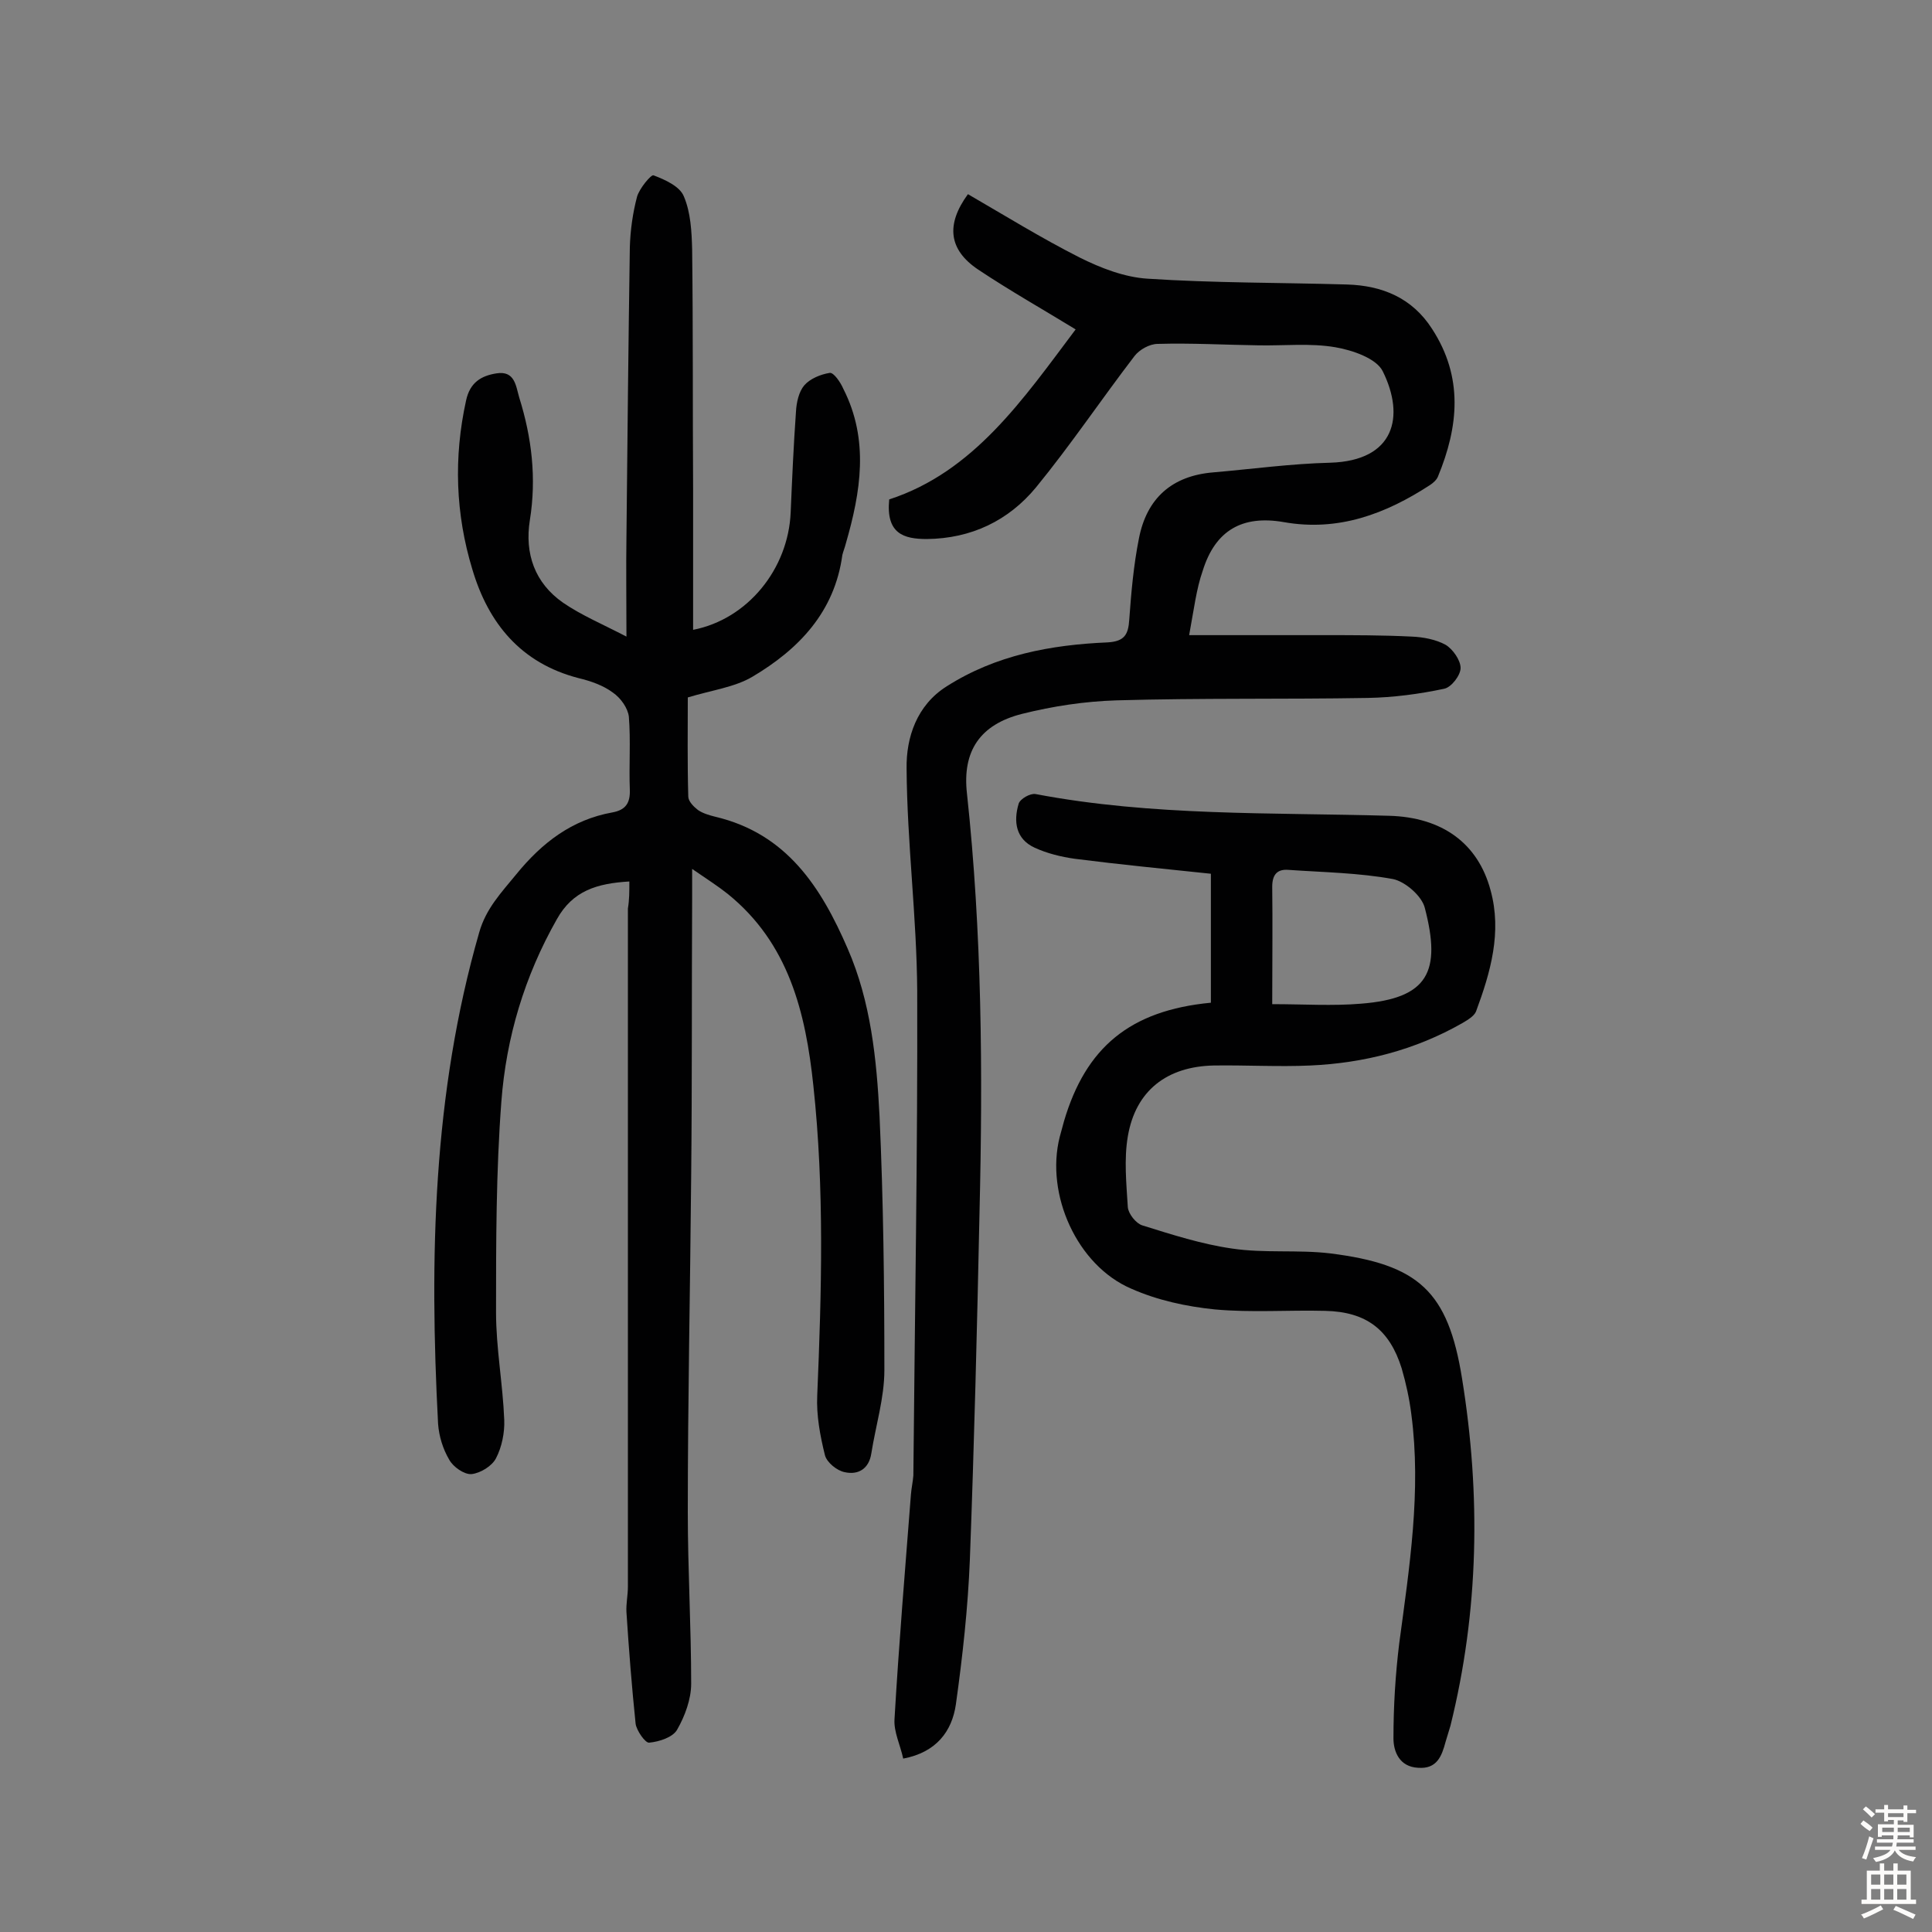 <svg enable-background="new 0 0 400 400" viewBox="0 0 400 400" xmlns="http://www.w3.org/2000/svg"><rect x="0" y="0" width="400" height="400" fill="#808080" stroke="none"/><g fill="#010102"><path d="m130.3 182.5c-6.7.4-11.7 1.9-15 7.8-6.7 11.8-10.5 24.5-11.5 37.8-1.1 14.5-1.1 29.1-1.1 43.6 0 7.4 1.4 14.8 1.7 22.3.1 2.6-.5 5.6-1.7 7.9-.8 1.6-3.2 3.1-5.1 3.3-1.5.1-3.8-1.5-4.6-3-1.3-2.2-2.1-4.8-2.3-7.4-1.8-34.3-1.1-68.3 8.5-101.7 1.4-5 4.6-8.3 7.7-12.1 5.3-6.5 11.5-11.3 19.9-12.8 2.7-.5 3.7-1.9 3.6-4.7-.2-5 .2-10.1-.2-15.1-.2-1.8-1.7-3.9-3.3-5-2-1.5-4.6-2.4-7.1-3-12-3.1-18.7-11.4-22-22.5-3.5-11.5-3.9-23.2-1.3-35 .8-3.7 3.1-5.1 6.3-5.6 3.8-.6 4 2.6 4.7 5 2.6 8.3 3.6 16.7 2.2 25.4-1.1 6.9 1 13 6.9 17.1 3.8 2.6 8.1 4.4 13.1 7 0-7.8-.1-14.2 0-20.7.2-20 .4-39.9.7-59.9.1-3.5.6-7.1 1.5-10.5.5-1.7 2.9-4.6 3.4-4.4 2.4.9 5.5 2.3 6.3 4.4 1.4 3.3 1.6 7.2 1.7 10.9.2 16.5.1 33.1.2 49.6v29.2c11.3-2.2 19.7-12.6 20.2-24.3.3-7 .6-13.9 1.1-20.9.1-1.9.6-4.1 1.7-5.4 1.2-1.4 3.4-2.3 5.3-2.6.8-.1 2.2 1.9 2.8 3.3 5.4 10.6 3.6 21.4.5 32.1-.2.8-.5 1.5-.7 2.3-1.6 11.8-9 19.5-18.6 25.2-3.7 2.2-8.5 2.8-13.4 4.3 0 6.6-.1 13.6.1 20.5 0 1 1.1 2.1 2 2.8 1 .7 2.4 1.1 3.6 1.4 14.8 3.5 21.9 14.6 27.4 27.3 4.8 11 6 22.9 6.6 34.7.8 17.5 1 35 1 52.6 0 5.7-1.8 11.5-2.7 17.2-.5 3.3-2.8 4.5-5.5 3.9-1.6-.3-3.7-2-4.1-3.5-1-4-1.8-8.3-1.6-12.4.9-21.4 1.5-42.8-.8-64.1-1.6-15.2-5.1-29.5-17.7-39.7-2-1.6-4.2-3-7.4-5.2v6.1c-.1 19.2 0 38.3-.2 57.5-.2 23.2-.7 46.4-.7 69.6 0 11.8.7 23.7.7 35.5 0 3.2-1.3 6.7-2.9 9.5-.9 1.6-3.7 2.5-5.8 2.7-.8.1-2.6-2.5-2.8-3.9-.8-7.7-1.4-15.4-1.9-23.1-.1-1.8.3-3.5.3-5.3 0-46.8 0-93.6 0-140.4.3-1.8.3-3.4.3-5.6z"/><path d="m246.2 131.5h28.1c6 0 12 0 18 .3 2.4.1 5 .6 7 1.7 1.5.9 3.1 3.2 3.1 4.8 0 1.5-1.9 4-3.4 4.3-5.2 1.1-10.5 1.8-15.8 1.9-17.3.3-34.7 0-52 .5-6.6.2-13.2 1.2-19.6 2.8-8.7 2.2-12.4 7.7-11.4 16.5 3.1 28.8 3.3 57.7 2.6 86.6-.5 24-1.1 48-2 72-.4 10-1.5 20-2.9 30-.8 5.5-4 9.9-10.9 11.2-.6-2.8-2-5.6-1.8-8.2.9-15.5 2.2-31 3.4-46.5.1-1.3.4-2.6.5-3.9.3-33.4.9-66.9.8-100.3-.1-15.4-2.1-30.7-2.2-46.1-.1-6.4 2.1-13.1 8.3-17 10.2-6.5 21.6-8.6 33.3-9.1 3.5-.2 4.3-1.6 4.5-4.7.4-5.6.9-11.3 2-16.8 1.6-8.3 6.8-13 15.4-13.7 8.1-.7 16.1-1.8 24.2-2 13.4-.4 15.5-9.6 10.9-18.9-1.3-2.7-6.3-4.4-9.8-5-5.2-.9-10.6-.3-15.9-.4-7-.1-13.9-.5-20.9-.3-1.7 0-3.8 1.2-4.8 2.5-6.9 9-13.2 18.4-20.4 27.2-5.7 6.9-13.4 10.6-22.6 10.7-4.8 0-8.5-1.1-7.8-8.2 17.5-5.7 27.7-20.7 38.6-35.2-6.7-4.1-13.6-8-20.2-12.4-6.1-4.1-6.7-9.3-2.1-15.6 7.6 4.4 15.2 9.1 23.1 13.1 4.4 2.2 9.3 4.1 14.1 4.4 13.7.9 27.5.8 41.2 1.2 7.4.2 13.6 2.8 17.7 9.2 6.5 10 5.5 20.2 1.2 30.6-.3.7-1 1.3-1.6 1.7-9.2 6-19 9.7-30.3 7.7-8.6-1.5-14.2 1.7-16.8 10.1-1.3 3.7-1.8 7.9-2.8 13.3z"/><path d="m250.7 207.6c0-9 0-17.7 0-26.7-9.5-1-18.8-1.9-28.2-3.1-2.8-.4-5.7-1.1-8.3-2.3-3.9-1.8-4.4-5.4-3.3-9.1.3-1 2.4-2.2 3.5-2 24.2 4.6 48.8 3.8 73.2 4.5 11 .3 18.4 5.7 21 15.4 2.4 8.7 0 17-3 25.1-.4 1-1.8 1.8-2.8 2.4-9.8 5.6-20.4 8.3-31.5 8.8-6.6.3-13.3-.1-20 0-9.7.2-16.2 5.2-17.8 14.7-.8 4.7-.3 9.7 0 14.6.1 1.4 1.7 3.4 3 3.8 6.1 1.9 12.3 3.9 18.6 4.8 6.7 1 13.6.2 20.3 1 18.3 2.3 24.4 7.8 27.3 25.9 3.9 24.1 3.5 48.1-2.4 71.9-.3 1.1-.7 2.2-1 3.3-.8 3-1.8 5.7-5.7 5.4-3.9-.2-5.1-3.4-5.1-6.1 0-6.6.4-13.2 1.2-19.7 2.1-15.7 4.6-31.5 2.5-47.4-.4-3.2-1.1-6.4-2-9.5-2.5-8-7.3-11.7-15.8-11.9-7.6-.2-15.3.4-22.9-.3-5.9-.6-11.9-1.9-17.3-4.3-11.2-4.8-17.8-19.5-14.8-31.4.3-1.1.6-2.2.9-3.3 4.5-15.2 13.6-22.9 30.4-24.5zm12.7.3c6.5 0 12.5.4 18.4-.1 14-1.1 16.6-6.7 13.2-19.8-.6-2.5-4.1-5.5-6.6-6-7.1-1.3-14.4-1.4-21.6-1.9-2.3-.2-3.4.9-3.4 3.5.1 7.8 0 15.5 0 24.3z"/></g><path d="m385.2 377.6.6-.7c.6.4 1.3.9 1.9 1.5l-.6.7c-.8-.5-1.4-1-1.9-1.5zm.3 7.1c.6-1.4 1.1-2.9 1.5-4.5.3.1.6.3.9.4-.5 1.4-1 2.9-1.5 4.4zm.2-10.1.6-.6c.7.5 1.3 1.1 1.9 1.6l-.7.7c-.6-.6-1.2-1.2-1.8-1.7zm8.4-.8h.8v.9h1.8v.7h-1.8v1.8h-.8v-.3h-1.2v.9h3.3v2.6h-.8v-.4h-2.5c0 .3 0 .6-.1.8h3.4v.7h-3.5c0 .3-.1.6-.1.8h4v.7h-3.5c.7.9 1.9 1.3 3.6 1.5-.2.2-.4.5-.6.9-1.9-.3-3.2-1.1-3.8-2.3-.5 1.1-1.8 2-3.9 2.4-.2-.3-.4-.5-.6-.8 1.9-.4 3.1-.9 3.6-1.7h-3.2v-.7h3.5c.1-.2.1-.5.2-.8h-3.3v-.7h3.4c0-.2 0-.5 0-.8h-2.4v.3h-.8v-2.6h3.3v-.9h-1.2v.3h-.8v-1.8h-1.8v-.7h1.8v-.9h.8v.9h3.2zm-4.4 5.5h2.4c0-.3 0-.6 0-.9h-2.4zm1.2-3.1h3.2v-.8h-3.2zm4.4 2.2h-2.4v.9h2.5v-.9z" fill="#fcfbfa"/><path d="m389.2 385.8h.9v1.5h1.9v-1.5h.9v1.5h2.7v6h1.1v.9h-11.3v-.9h1.1v-6h2.7zm.2 8.7.5.8c-1.2.6-2.5 1.3-4 1.9-.2-.3-.3-.6-.6-.8 1.6-.6 3-1.3 4.1-1.9zm-2-4.3h1.9v-2.1h-1.9zm0 3.1h1.9v-2.2h-1.9zm2.7-3.1h1.9v-2.1h-1.9zm0 3.1h1.9v-2.2h-1.9zm2.4 1.3c1.4.6 2.7 1.2 4.1 1.8l-.5.9c-1.5-.7-2.8-1.4-4.1-1.9zm2.2-6.5h-1.9v2.1h1.9zm-1.9 5.2h1.9v-2.2h-1.9z" fill="#fcfbfa"/></svg>